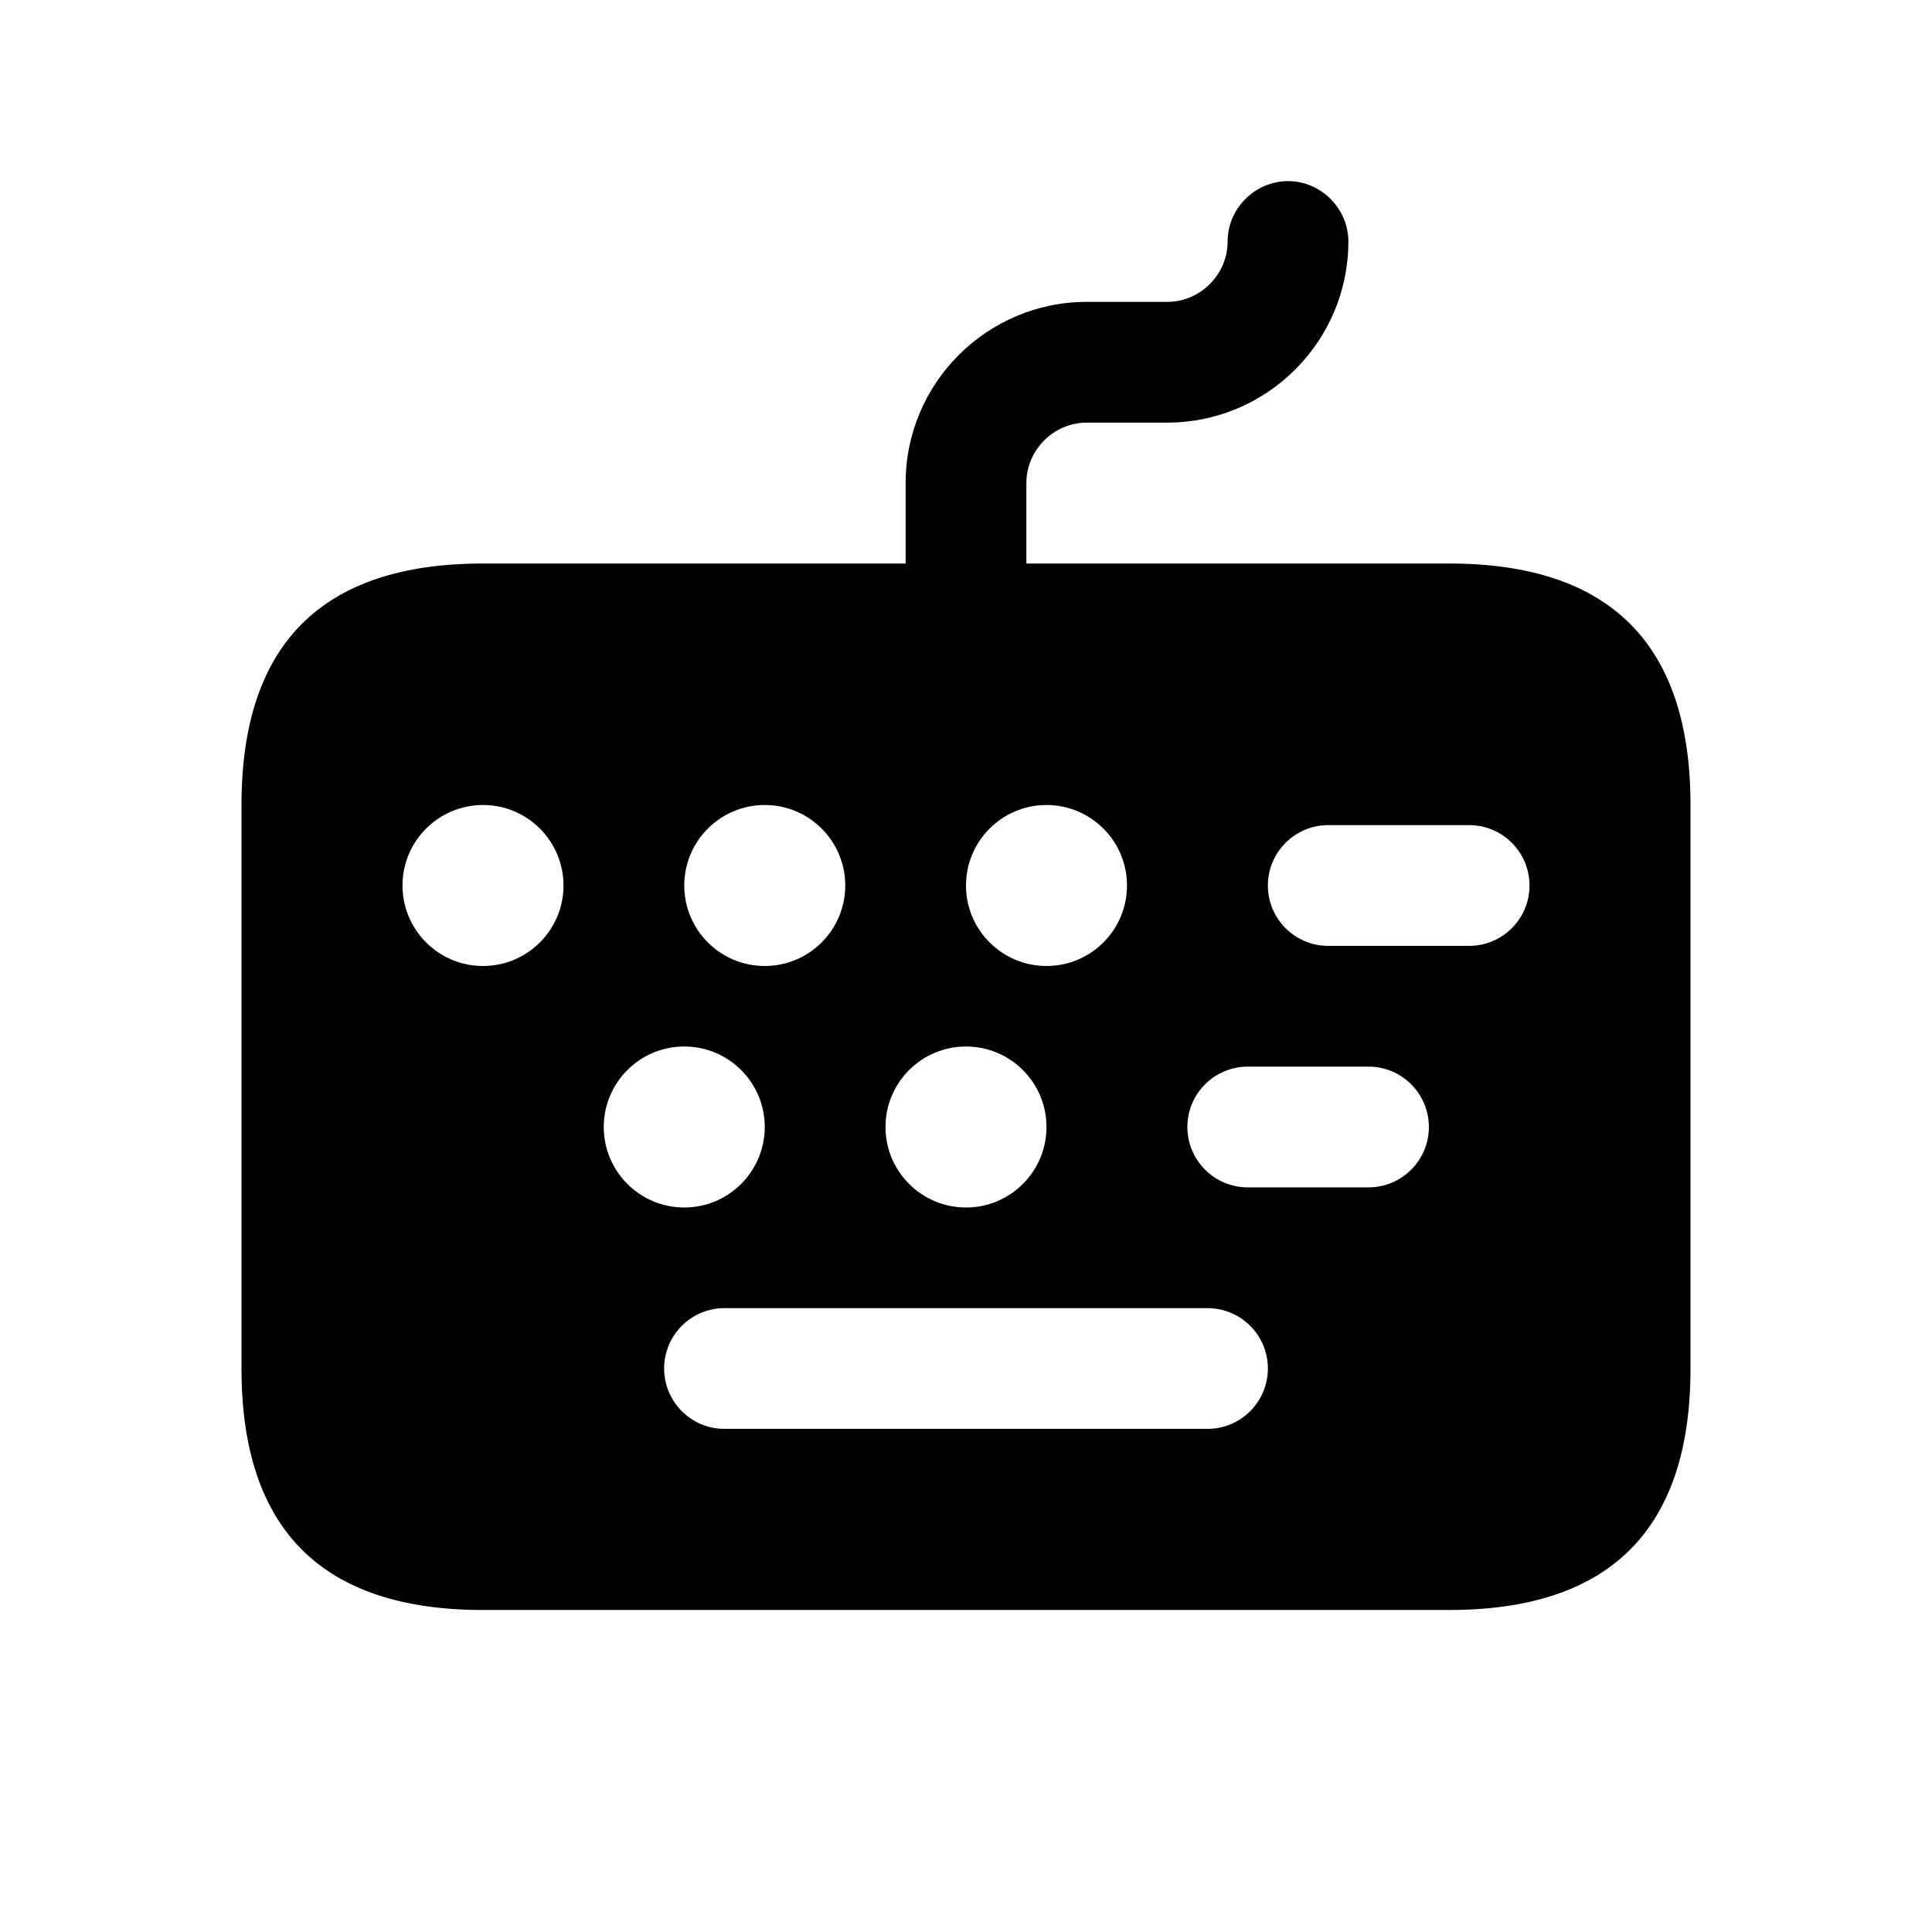 <svg width="24" height="24" viewBox="0 0 24 24" fill="none" xmlns="http://www.w3.org/2000/svg">
<path d="M18 7H12.75V6C12.75 5.59 13.09 5.25 13.5 5.25H14.5C15.74 5.25 16.75 4.24 16.75 3C16.75 2.59 16.41 2.25 16 2.25C15.59 2.25 15.25 2.59 15.25 3C15.25 3.41 14.91 3.75 14.5 3.75H13.5C12.26 3.75 11.25 4.76 11.25 6V7H6C4 7 3 8 3 10V17C3 19 4 20 6 20H18C20 20 21 19 21 17V10C21 8 20 7 18 7ZM13 10C13.552 10 14 10.448 14 11C14 11.552 13.552 12 13 12C12.448 12 12 11.552 12 11C12 10.448 12.448 10 13 10ZM12 13C12.552 13 13 13.448 13 14C13 14.552 12.552 15 12 15C11.448 15 11 14.552 11 14C11 13.448 11.448 13 12 13ZM9.5 10C10.052 10 10.5 10.448 10.5 11C10.5 11.552 10.052 12 9.5 12C8.948 12 8.5 11.552 8.5 11C8.5 10.448 8.948 10 9.5 10ZM6 12C5.448 12 5 11.552 5 11C5 10.448 5.448 10 6 10C6.552 10 7 10.448 7 11C7 11.552 6.552 12 6 12ZM7.5 14C7.5 13.448 7.948 13 8.5 13C9.052 13 9.5 13.448 9.5 14C9.5 14.552 9.052 15 8.5 15C7.948 15 7.5 14.552 7.5 14ZM15 17.75H9C8.586 17.75 8.25 17.414 8.25 17C8.25 16.586 8.586 16.25 9 16.25H15C15.414 16.25 15.75 16.586 15.75 17C15.75 17.414 15.414 17.75 15 17.75ZM17 14.75H15.5C15.086 14.75 14.75 14.414 14.75 14C14.75 13.586 15.086 13.25 15.5 13.25H17C17.414 13.25 17.75 13.586 17.75 14C17.75 14.414 17.414 14.75 17 14.75ZM18.25 11.75H16.5C16.086 11.75 15.75 11.414 15.75 11C15.75 10.586 16.086 10.25 16.5 10.25H18.25C18.664 10.25 19 10.586 19 11C19 11.414 18.664 11.75 18.25 11.75Z" fill="black"/>
</svg>
